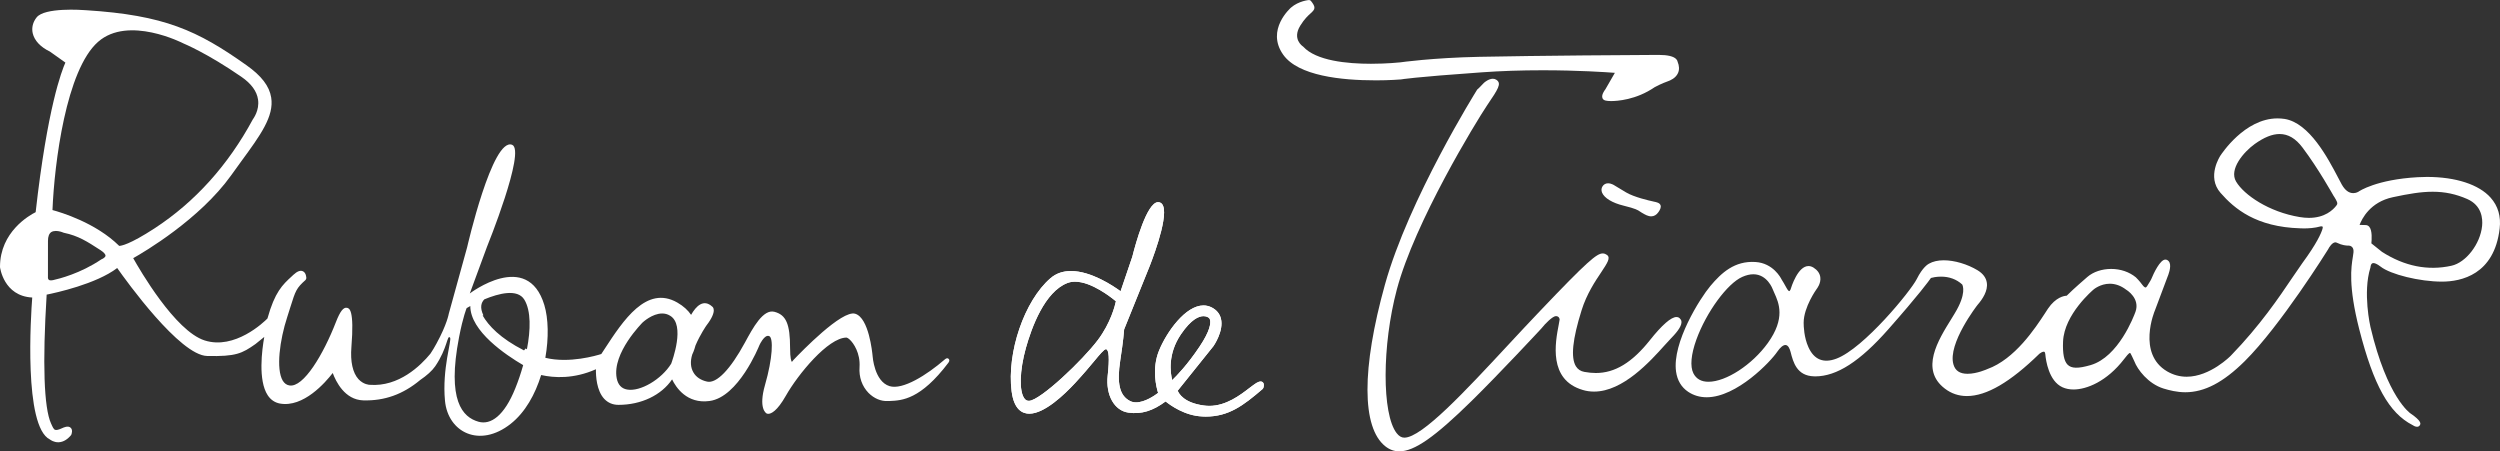 <?xml version="1.0" encoding="utf-8"?>
<!-- Generator: Adobe Illustrator 20.0.0, SVG Export Plug-In . SVG Version: 6.00 Build 0)  -->
<svg version="1.1" id="logo_x5F_ruban-de-tiara" xmlns="http://www.w3.org/2000/svg" xmlns:xlink="http://www.w3.org/1999/xlink"
	 x="0px" y="0px" viewBox="0 0 108.194 19.532" style="enable-background:new 0 0 108.194 19.532;" xml:space="preserve">
<rect x="0" y="0" width="108.194" height="19.532" fill="#333333" stroke="none"/>
<style type="text/css">
	.st0{fill-rule:evenodd;clip-rule:evenodd;fill:#ffffff;}
</style>
<g>
	<path class="st0" d="M44.545,17.903c0.656,0,1.517-0.825,1.977-1.32c0.366-0.395,0.638-0.72,0.837-0.96
		c0.237-0.287,0.427-0.512,0.505-0.512c0,0,0,0,0.001,0c0.13,0.022,0.154,0.409,0.073,1.144c-0.092,0.845,0.288,1.52,0.901,1.603
		c0.556,0.077,1.051-0.073,1.605-0.485c0.19,0.154,0.823,0.621,1.593,0.651c0.046,0.003,0.091,0.005,0.137,0.005l0,0
		c1.004,0,1.63-0.475,2.471-1.196l0.026-0.038c0.016-0.043,0.049-0.15,0-0.225c-0.052-0.077-0.15-0.082-0.297,0.004
		c-0.083,0.052-0.185,0.13-0.305,0.22c-0.4,0.307-1.004,0.772-1.735,0.772c-0.075,0-0.152-0.006-0.228-0.016
		c-0.866-0.114-1.087-0.515-1.138-0.642l1.547-1.928c0.019-0.027,0.456-0.665,0.324-1.191c-0.051-0.208-0.183-0.369-0.391-0.479
		c-0.114-0.06-0.237-0.091-0.364-0.091c-0.778,0-1.591,1.142-1.923,1.951c-0.325,0.796-0.114,1.604-0.041,1.835
		c-0.143,0.108-0.571,0.409-0.955,0.409c-0.094,0-0.179-0.02-0.253-0.056c-0.459-0.229-0.586-0.761-0.428-1.773
		c0.13-0.838,0.161-1.248,0.166-1.331l1.111-2.753c0.23-0.591,0.944-2.533,0.445-2.735c-0.028-0.01-0.057-0.017-0.085-0.017
		c-0.485,0-0.98,1.813-1.117,2.361l-0.508,1.495c-0.311-0.228-1.271-0.875-2.147-0.875c-0.351,0-0.648,0.104-0.888,0.312
		c-1.127,0.97-1.896,3.215-1.68,4.896C43.884,17.735,44.253,17.903,44.545,17.903z M51.108,14.468
		c0.441-0.649,0.774-0.786,0.978-0.786c0.143,0,0.219,0.066,0.222,0.068l0.017,0.013c0,0,0.029,0.026,0.045,0.088
		c0.029,0.131,0.012,0.454-0.459,1.155c-0.524,0.781-0.983,1.255-1.181,1.445C50.652,16.14,50.527,15.324,51.108,14.468z
		 M44.397,15.062c0.249-0.887,0.811-2.434,1.798-2.814c0.097-0.037,0.207-0.058,0.327-0.058c0.72,0,1.581,0.689,1.772,0.849
		c-0.041,0.195-0.228,0.936-0.777,1.67c-0.67,0.892-2.48,2.605-2.974,2.638c-0.082,0.006-0.152-0.025-0.208-0.1
		C44.101,16.937,44.125,16.04,44.397,15.062z"/>
	<g>
		<path class="st0" d="M59.523,3.478c0.633,0,1.09-0.04,1.096-0.04h0.009c0.019-0.004,0.507-0.096,3.503-0.308
			c0.823-0.059,1.71-0.089,2.633-0.089c1.53,0,2.747,0.082,3.124,0.111L69.474,3.87c-0.038,0.047-0.174,0.234-0.125,0.371
			c0.014,0.042,0.049,0.093,0.139,0.112c0.055,0.014,0.142,0.021,0.237,0.021c0.241,0,1.083-0.044,1.896-0.609
			c0.035-0.02,0.324-0.165,0.546-0.242c0.127-0.042,0.355-0.145,0.451-0.358c0.066-0.145,0.06-0.311-0.017-0.498
			c-0.003-0.025-0.017-0.064-0.056-0.106c-0.111-0.123-0.371-0.185-0.768-0.185c-0.747,0-5.293,0.032-7.754,0.083
			c-2.027,0.041-3.409,0.237-3.419,0.239c-0.005,0-0.562,0.062-1.273,0.062c-1.028,0-2.374-0.129-2.932-0.742l-0.015-0.012
			c-0.021-0.014-0.469-0.318-0.111-0.897c0.18-0.291,0.342-0.438,0.449-0.533c0.196-0.176,0.239-0.257,0.003-0.547L56.66,0
			c-0.018,0-0.455,0.039-0.789,0.329c-0.01,0.011-1.101,0.958-0.338,2.037c0.649,0.919,2.526,1.111,3.989,1.111H59.523z"/>
		<path class="st0" d="M107.789,8.555c-0.507-0.571-1.511-0.898-2.755-0.898c-0.134,0-0.27,0.005-0.404,0.012
			c-1.776,0.1-2.531,0.602-2.559,0.626c-0.003,0.003-0.098,0.063-0.229,0.063c-0.19,0-0.354-0.125-0.493-0.368
			c-0.046-0.085-0.103-0.192-0.168-0.316c-0.431-0.822-1.235-2.355-2.308-2.527c-0.103-0.015-0.206-0.023-0.307-0.023
			c-1.432,0-2.433,1.556-2.475,1.615c-0.004,0.011-0.606,0.906,0.007,1.606c0.6,0.686,1.537,1.48,3.454,1.536
			c0.002,0.001,0.062,0.004,0.162,0.004c0.183,0,0.461-0.014,0.72-0.088c0,0,0.014-0.001,0.029-0.001
			c0.026,0,0.047,0.004,0.055,0.015c0.009,0.012,0.011,0.045-0.008,0.102c-0.057,0.188-0.247,0.627-0.868,1.471
			c-0.124,0.174-0.271,0.387-0.439,0.638c-0.555,0.825-1.396,2.071-2.654,3.367c-0.009,0.011-0.895,0.913-1.914,0.915
			c-0.301,0-0.583-0.079-0.844-0.23c-1.317-0.769-0.542-2.619-0.53-2.642l0.547-1.457c0.018-0.041,0.173-0.413,0.084-0.615
			c-0.027-0.057-0.072-0.1-0.13-0.119c-0.018-0.006-0.032-0.007-0.049-0.007c-0.23,0-0.506,0.591-0.611,0.846
			c0,0-0.057,0.117-0.185,0.311c-0.017,0.023-0.042,0.051-0.064,0.051c-0.013,0-0.062-0.009-0.148-0.128
			c-0.11-0.152-0.258-0.302-0.271-0.312c-0.284-0.234-0.663-0.363-1.066-0.363c-0.401,0-0.777,0.126-1.033,0.348
			c-0.546,0.472-0.818,0.732-0.893,0.811c-0.112,0.004-0.473,0.062-0.813,0.564c-0.037,0.056-0.08,0.124-0.129,0.199
			c-0.423,0.645-1.301,1.984-2.493,2.412c-0.003,0.002-0.448,0.204-0.853,0.204c-0.335,0.001-0.536-0.132-0.614-0.406
			c-0.259-0.899,1.032-2.564,1.046-2.579c0.211-0.242,0.455-0.605,0.399-0.959c-0.032-0.214-0.167-0.394-0.4-0.536
			c-0.44-0.265-1-0.432-1.463-0.432c-0.257,0-0.472,0.051-0.639,0.146c-0.044,0.024-0.274,0.151-0.531,0.667
			c-0.258,0.515-2.286,2.994-3.475,3.443c-0.558,0.212-0.967,0.045-1.211-0.493c-0.195-0.427-0.208-0.918-0.208-1.059
			c0-0.68,0.558-1.455,0.56-1.458c0.009-0.011,0.202-0.249,0.159-0.524c-0.024-0.159-0.123-0.298-0.292-0.405
			c-0.071-0.044-0.144-0.068-0.217-0.068c-0.461,0-0.741,0.896-0.779,1.019c-0.014,0.032-0.042,0.067-0.058,0.067
			c0,0-0.042-0.002-0.116-0.141c-0.054-0.108-0.193-0.336-0.214-0.368c-0.032-0.065-0.364-0.705-1.128-0.752
			c-0.902-0.059-1.473,0.467-1.953,1.039c-0.44,0.522-1.661,2.449-1.484,3.705c0.054,0.381,0.229,0.674,0.521,0.872
			c0.237,0.159,0.508,0.238,0.803,0.238c1.306,0,2.776-1.552,3.055-1.97c0.126-0.184,0.252-0.292,0.353-0.292
			c0.126,0,0.191,0.178,0.22,0.286l0.005,0.017c0.112,0.438,0.267,1.034,1.013,1.053c0.019,0.002,0.035,0.002,0.051,0.002
			c0.934,0,1.939-0.648,3.164-2.037c1.329-1.505,1.762-2.102,1.846-2.223c0.059-0.016,0.224-0.057,0.434-0.057
			c0.36,0,0.671,0.114,0.919,0.34c0.023,0.043,0.195,0.399-0.324,1.25c-0.044,0.077-0.094,0.154-0.141,0.232
			c-0.579,0.93-1.371,2.2-0.286,3.024c0.278,0.214,0.6,0.322,0.954,0.322c0.85,0,1.878-0.601,3.139-1.832
			c0.034-0.029,0.128-0.088,0.188-0.088c0.018,0,0.057,0,0.067,0.116c0.024,0.268,0.151,1.156,0.742,1.424
			c0.138,0.063,0.298,0.096,0.478,0.096c0.568,0,1.442-0.345,2.188-1.314c0.091-0.126,0.2-0.246,0.243-0.267
			c0.012,0.003,0.034,0.009,0.037,0.019c0.032,0.055,0.086,0.175,0.167,0.347c0.129,0.343,0.59,0.967,1.261,1.174
			c0.245,0.074,0.575,0.161,0.943,0.161c0.827,0,1.642-0.425,2.569-1.343c1.546-1.53,3.59-4.808,3.609-4.84l0.004-0.008
			c0.038-0.078,0.174-0.297,0.313-0.297c0.021,0,0.041,0.007,0.063,0.017c0.226,0.112,0.417,0.125,0.488,0.125
			c0.016,0,0.026-0.001,0.029-0.001c0.011,0,0.092,0.005,0.145,0.066c0.048,0.05,0.067,0.127,0.057,0.23
			c-0.005,0.055-0.016,0.12-0.027,0.194c-0.071,0.436-0.205,1.244,0.277,3.132c0.62,2.423,1.288,3.625,2.308,4.146
			c0.028,0.02,0.113,0.073,0.193,0.073c0.064,0,0.116-0.036,0.137-0.1c0.012-0.037,0.054-0.155-0.414-0.473
			c-0.009-0.006-1.013-0.665-1.74-3.749c-0.003-0.016-0.34-1.485-0.002-2.564l0.005-0.019c0-0.009,0.008-0.18,0.124-0.18
			c0.052,0,0.149,0.026,0.312,0.153c0.43,0.34,1.696,0.65,2.653,0.65c0.834,0,2.265-0.299,2.5-2.293
			C108.242,9.365,108.109,8.915,107.789,8.555z M76.504,14.85c-0.677,0.938-1.804,1.672-2.566,1.672
			c-0.311,0-0.529-0.123-0.653-0.368c-0.148-0.296-0.102-0.813,0.13-1.457c0.431-1.188,1.341-2.432,1.99-2.715
			c0.167-0.074,0.327-0.112,0.474-0.112c0.607,0,0.837,0.636,0.848,0.665c0.018,0.044,0.038,0.091,0.06,0.139
			C76.984,13.108,77.283,13.769,76.504,14.85z M92.419,13.493c-0.072,0.196-0.732,1.952-1.94,2.307
			c-0.545,0.158-0.834,0.152-1.003-0.022c-0.151-0.159-0.213-0.475-0.192-0.995c0.048-1.186,1.305-2.239,1.318-2.251
			c0.002-0.003,0.294-0.253,0.705-0.253c0.244,0,0.482,0.086,0.705,0.256l0.008,0.006C92.046,12.555,92.625,12.914,92.419,13.493z
			 M101.118,8.889c-0.151,0.202-0.509,0.54-1.195,0.54c-0.126,0-0.262-0.013-0.403-0.036c-1.327-0.22-2.407-0.956-2.749-1.538
			c-0.312-0.532,0.33-1.277,0.809-1.623C97.986,5.942,98.337,5.8,98.655,5.8c0.371,0,0.695,0.191,0.99,0.583
			c0.701,0.929,1.33,2.069,1.338,2.078l0.006,0.012c0,0,0.053,0.071,0.101,0.163l0.012,0.024
			C101.157,8.767,101.176,8.815,101.118,8.889z M107.419,9.78c-0.078,0.778-0.696,1.583-1.327,1.721
			c-1.016,0.225-2.029,0.024-3.005-0.601l-0.46-0.368c0.014-0.146,0.047-0.561-0.093-0.72c-0.042-0.047-0.096-0.072-0.154-0.072
			c-0.12,0-0.205-0.003-0.263-0.007c0.097-0.256,0.451-0.989,1.441-1.199c0.684-0.146,1.211-0.236,1.722-0.236
			c0.532,0,1.006,0.101,1.496,0.315C107.409,8.892,107.451,9.464,107.419,9.78z"/>
		<path class="st0" d="M72.768,13.905c-0.008-0.057-0.037-0.09-0.056-0.107c-0.024-0.037-0.074-0.078-0.158-0.078
			c-0.233,0-0.624,0.34-1.157,1.011c-0.768,0.963-1.51,1.412-2.333,1.412c-0.156,0-0.318-0.016-0.496-0.048
			c-0.164-0.029-0.283-0.11-0.367-0.243c-0.229-0.377-0.147-1.17,0.247-2.426c0.22-0.704,0.588-1.255,0.858-1.657
			c0.253-0.384,0.41-0.615,0.239-0.736c-0.047-0.032-0.104-0.065-0.182-0.065c-0.26,0-0.667,0.342-2.706,2.482
			c-0.462,0.483-0.939,0.996-1.399,1.491c-1.827,1.966-3.716,4-4.482,4c-0.123,0-0.232-0.066-0.333-0.196
			c-0.641-0.831-0.634-3.795,0.009-6.217c0.775-2.922,3.44-7.275,3.896-7.954c0.497-0.735,0.647-0.957,0.414-1.119
			c-0.044-0.031-0.097-0.047-0.154-0.047c-0.178,0-0.354,0.149-0.374,0.167L64.227,3.58c-0.191,0.207-0.289,0.291-0.292,0.291
			L63.921,3.89c-0.029,0.047-2.954,4.724-3.985,8.43c-1.011,3.632-1.006,6.18,0.013,6.991c0.186,0.149,0.386,0.222,0.61,0.222
			c0.65,0,1.528-0.611,3.129-2.182c1.228-1.206,2.999-3.113,3.02-3.137c0.176-0.223,0.49-0.534,0.631-0.534l0,0
			c0.141,0.008,0.155,0.118,0.158,0.148c-0.009,0.061-0.024,0.136-0.038,0.217C67.308,14.823,67,16.44,68.5,16.877
			c0.156,0.048,0.321,0.07,0.487,0.07l0,0c1.251,0,2.429-1.308,3.061-2.012c0.109-0.121,0.204-0.226,0.277-0.301
			C72.645,14.311,72.793,14.066,72.768,13.905z"/>
		<path class="st0" d="M71.561,8.723l-0.036-0.009c-0.133-0.028-0.806-0.18-1.155-0.389l-0.492-0.296
			c-0.014-0.01-0.143-0.096-0.284-0.096c-0.104,0-0.186,0.045-0.244,0.136c-0.05,0.081-0.054,0.173-0.016,0.269
			c0.098,0.234,0.443,0.444,0.929,0.562c0.527,0.129,0.619,0.192,0.708,0.253c0.026,0.018,0.051,0.037,0.084,0.054
			c0.013,0.008,0.029,0.017,0.046,0.026c0.094,0.054,0.22,0.13,0.358,0.13l0,0c0.122,0,0.229-0.061,0.311-0.179
			c0.065-0.09,0.131-0.207,0.093-0.306C71.821,8.777,71.701,8.751,71.561,8.723z"/>
	</g>
	<g>
		<path class="st0" d="M44.545,17.903c0.656,0,1.517-0.825,1.977-1.32c0.366-0.395,0.638-0.72,0.837-0.96
			c0.237-0.287,0.427-0.512,0.505-0.512c0,0,0,0,0.001,0c0.13,0.022,0.154,0.409,0.073,1.144c-0.092,0.845,0.288,1.52,0.901,1.603
			c0.556,0.077,1.051-0.073,1.605-0.485c0.19,0.154,0.823,0.621,1.593,0.651c0.046,0.003,0.091,0.005,0.137,0.005l0,0
			c1.004,0,1.63-0.475,2.471-1.196l0.026-0.038c0.016-0.043,0.049-0.15,0-0.225c-0.052-0.077-0.15-0.082-0.297,0.004
			c-0.083,0.052-0.185,0.13-0.305,0.22c-0.4,0.307-1.004,0.772-1.735,0.772c-0.075,0-0.152-0.006-0.228-0.016
			c-0.866-0.114-1.087-0.515-1.138-0.642l1.547-1.928c0.019-0.027,0.456-0.665,0.324-1.191c-0.051-0.208-0.183-0.369-0.391-0.479
			c-0.114-0.06-0.237-0.091-0.364-0.091c-0.778,0-1.591,1.142-1.923,1.951c-0.325,0.796-0.114,1.604-0.041,1.835
			c-0.143,0.108-0.571,0.409-0.955,0.409c-0.094,0-0.179-0.02-0.253-0.056c-0.459-0.229-0.586-0.761-0.428-1.773
			c0.13-0.838,0.161-1.248,0.166-1.331l1.111-2.753c0.23-0.591,0.944-2.533,0.445-2.735c-0.028-0.01-0.057-0.017-0.085-0.017
			c-0.485,0-0.98,1.813-1.117,2.361l-0.508,1.495c-0.311-0.228-1.271-0.875-2.147-0.875c-0.351,0-0.648,0.104-0.888,0.312
			c-1.127,0.97-1.896,3.215-1.68,4.896C43.884,17.735,44.253,17.903,44.545,17.903z M51.108,14.468
			c0.441-0.649,0.774-0.786,0.978-0.786c0.143,0,0.219,0.066,0.222,0.068l0.017,0.013c0,0,0.029,0.026,0.045,0.088
			c0.029,0.131,0.012,0.454-0.459,1.155c-0.524,0.781-0.983,1.255-1.181,1.445C50.652,16.14,50.527,15.324,51.108,14.468z
			 M44.397,15.062c0.249-0.887,0.811-2.434,1.798-2.814c0.097-0.037,0.207-0.058,0.327-0.058c0.72,0,1.581,0.689,1.772,0.849
			c-0.041,0.195-0.228,0.936-0.777,1.67c-0.67,0.892-2.48,2.605-2.974,2.638c-0.082,0.006-0.152-0.025-0.208-0.1
			C44.101,16.937,44.125,16.04,44.397,15.062z"/>
		<path class="st0" d="M41.056,15.533c-0.066-0.064-0.142,0.001-0.17,0.025c-0.78,0.674-1.817,1.327-2.389,1.153
			c-0.659-0.204-0.731-1.283-0.732-1.296c-0.016-0.167-0.162-1.659-0.754-1.837c-0.573-0.174-2.326,1.638-2.672,2.001l-0.012,0.016
			c-0.018,0.027-0.042,0.055-0.059,0.065c-0.021-0.027-0.075-0.146-0.075-0.595c0-1.041-0.17-1.436-0.674-1.57
			c-0.49-0.132-0.929,0.683-1.283,1.336c-0.629,1.159-1.223,1.773-1.631,1.685c-0.274-0.06-0.479-0.196-0.594-0.396
			c-0.125-0.21-0.144-0.477-0.054-0.774c0.019-0.035,0.087-0.184,0.142-0.394c0.205-0.483,0.473-0.865,0.473-0.865
			c0.51-0.661,0.255-0.815,0.255-0.815c-0.378-0.35-0.701-0.029-0.918,0.354c-0.131-0.193-0.322-0.375-0.597-0.533
			c-1.336-0.763-2.339,0.774-3.146,2.009c-0.048,0.074-0.096,0.148-0.143,0.219c-0.2,0.064-1.386,0.418-2.422,0.164
			c0.152-0.856,0.133-1.697-0.044-2.285c-0.728-2.408-3.225-0.5-3.225-0.5l0.742-2.014c0,0,1.694-4.177,1.09-4.419
			c-0.855-0.342-1.948,4.436-1.948,4.436l-0.794,2.876c0,0-0.075,0.455-0.528,1.283c-0.086,0.161-0.175,0.309-0.268,0.447
			c-0.417,0.508-1.364,1.442-2.628,1.345c-0.01,0-0.264-0.007-0.485-0.245c-0.248-0.275-0.356-0.756-0.305-1.389
			c0.13-1.625-0.092-1.676-0.188-1.698c-0.156-0.036-0.299,0.148-0.481,0.614c-0.543,1.397-1.405,2.85-2.015,2.745
			c-0.12-0.019-0.213-0.088-0.286-0.204c-0.3-0.501-0.132-1.764,0.192-2.754c0.051-0.164,0.096-0.307,0.136-0.43
			c0.224-0.714,0.259-0.822,0.661-1.179l0.03-0.068c0-0.026-0.002-0.242-0.152-0.308c-0.111-0.049-0.244,0.004-0.412,0.159
			l-0.069,0.065c-0.395,0.362-0.732,0.676-1.049,1.821c-0.151,0.155-1.416,1.369-2.72,0.95c-1.28-0.411-2.813-3.066-3.09-3.56
			c0.469-0.264,2.874-1.678,4.237-3.582c0.148-0.208,0.295-0.409,0.433-0.6c0.833-1.138,1.434-1.959,1.301-2.773
			c-0.079-0.492-0.419-0.935-1.07-1.396c-2.121-1.504-3.556-2.166-6.942-2.38C3.541,0.428,1.935,0.315,1.586,0.751
			C1.422,0.956,1.362,1.2,1.416,1.439C1.488,1.754,1.751,2.036,2.16,2.232l0.67,0.476c-0.153,0.34-0.778,1.94-1.287,6.474
			C1.277,9.315,0,10.032,0,11.55v0.01c0.002,0.014,0.156,1.253,1.395,1.316c-0.059,0.768-0.376,5.583,0.764,6.143
			c0.038,0.028,0.173,0.121,0.36,0.121c0.014,0,0.03-0.001,0.046-0.002c0.182-0.016,0.353-0.119,0.509-0.305l0.014-0.026
			c0.012-0.032,0.072-0.202-0.029-0.295c-0.11-0.104-0.304-0.013-0.37,0.018c-0.148,0.069-0.249,0.093-0.305,0.071
			c-0.062-0.021-0.108-0.123-0.169-0.262l-0.007-0.014c-0.306-0.674-0.373-2.6-0.189-5.574c0.379-0.076,2.145-0.458,3.053-1.152
			c0.398,0.565,2.71,3.779,3.892,3.807c1.25,0.028,1.513-0.11,2.091-0.516l0.382-0.309c-0.099,0.553-0.276,1.88,0.15,2.526
			c0.129,0.195,0.306,0.314,0.52,0.356c1.025,0.189,1.978-0.913,2.293-1.321c0.133,0.362,0.517,1.161,1.321,1.185
			c0.917,0.026,1.717-0.258,2.466-0.883c0.28-0.19,0.51-0.393,0.648-0.593c0.542-0.794,0.514-1.394,0.644-1.237
			c0.08,0.096-0.352,1.359-0.221,2.729c0.128,1.367,1.497,2.063,2.844,0.999c0.631-0.499,1.06-1.278,1.318-2.112
			c0.556,0.125,1.409,0.178,2.371-0.25c-0.006,0.29,0.026,0.92,0.356,1.278c0.162,0.173,0.369,0.263,0.619,0.263
			c0.987,0,1.858-0.419,2.321-1.103c0.164,0.343,0.638,1.07,1.621,0.936c1.246-0.169,2.122-2.326,2.158-2.416
			c0.04-0.09,0.174-0.337,0.319-0.396c0.039-0.013,0.075-0.012,0.108,0.005c0.181,0.08,0.15,0.952-0.186,2.117
			c-0.286,1.002,0.035,1.21,0.072,1.229l0.014,0.008c0.012,0.003,0.03,0.008,0.054,0.008c0.118,0,0.378-0.101,0.768-0.791
			c0.514-0.907,1.823-2.509,2.621-2.509c0.002,0,0.003,0,0.005,0c0.072,0.026,0.128,0.084,0.134,0.088
			c0.164,0.149,0.463,0.588,0.424,1.188c-0.031,0.436,0.109,0.832,0.389,1.119c0.237,0.238,0.536,0.367,0.832,0.351l0.081-0.001
			c0.533-0.023,1.336-0.058,2.546-1.66C41.111,15.606,41.08,15.554,41.056,15.533z M4.4,11.218l-0.021,0.011
			c-0.893,0.604-1.821,0.837-2.082,0.894c-0.09,0.019-0.159,0.014-0.19-0.018c-0.043-0.041-0.032-0.129-0.032-0.129l0.001-1.551
			c0-0.19,0.049-0.317,0.143-0.381c0.057-0.035,0.128-0.049,0.198-0.049c0.132,0,0.269,0.047,0.327,0.073l0.019,0.006
			c0.63,0.13,1.017,0.384,1.554,0.731l0.039,0.025c0.139,0.092,0.216,0.179,0.21,0.241C4.559,11.138,4.45,11.199,4.4,11.218z
			 M2.271,9.091C2.353,7.06,2.862,3.027,4.244,1.811c1.31-1.154,3.666,0.054,3.698,0.07c0.009,0.005,1.018,0.416,2.509,1.446
			c0.423,0.292,0.665,0.623,0.716,0.98c0.071,0.471-0.212,0.835-0.212,0.84l-0.01,0.013C9.873,7.149,8.442,8.737,6.69,9.882
			c-1.09,0.709-1.451,0.759-1.532,0.759C4.143,9.637,2.624,9.185,2.271,9.091z M22.303,16.801c-0.48,1.198-1.065,1.599-1.593,1.451
			c-0.695-0.197-1.374-0.913-0.842-3.664c0.176-0.906,0.328-1.254,0.328-1.254s0.058-0.035,0.158-0.09
			c-0.003,1.087,1.538,2.12,2.288,2.558C22.542,16.156,22.427,16.496,22.303,16.801z M22.803,15.119
			c-0.016-0.014-0.035-0.027-0.053-0.04l-0.072,0.086c-1.03-0.524-1.541-1.074-1.793-1.516h0.036
			c-0.16-0.335-0.101-0.552,0.04-0.694c0.619-0.256,1.434-0.471,1.731,0.013C22.986,13.452,22.966,14.277,22.803,15.119z
			 M29.048,15.739c-0.421,0.681-1.344,1.223-1.909,1.119c-0.244-0.043-0.396-0.208-0.45-0.49c-0.207-1.093,1.116-2.404,1.127-2.418
			c0.007-0.003,0.408-0.383,0.841-0.383c0.115,0,0.231,0.026,0.342,0.096C29.669,14.057,29.09,15.621,29.048,15.739z"/>
	</g>
</g>
</svg>
